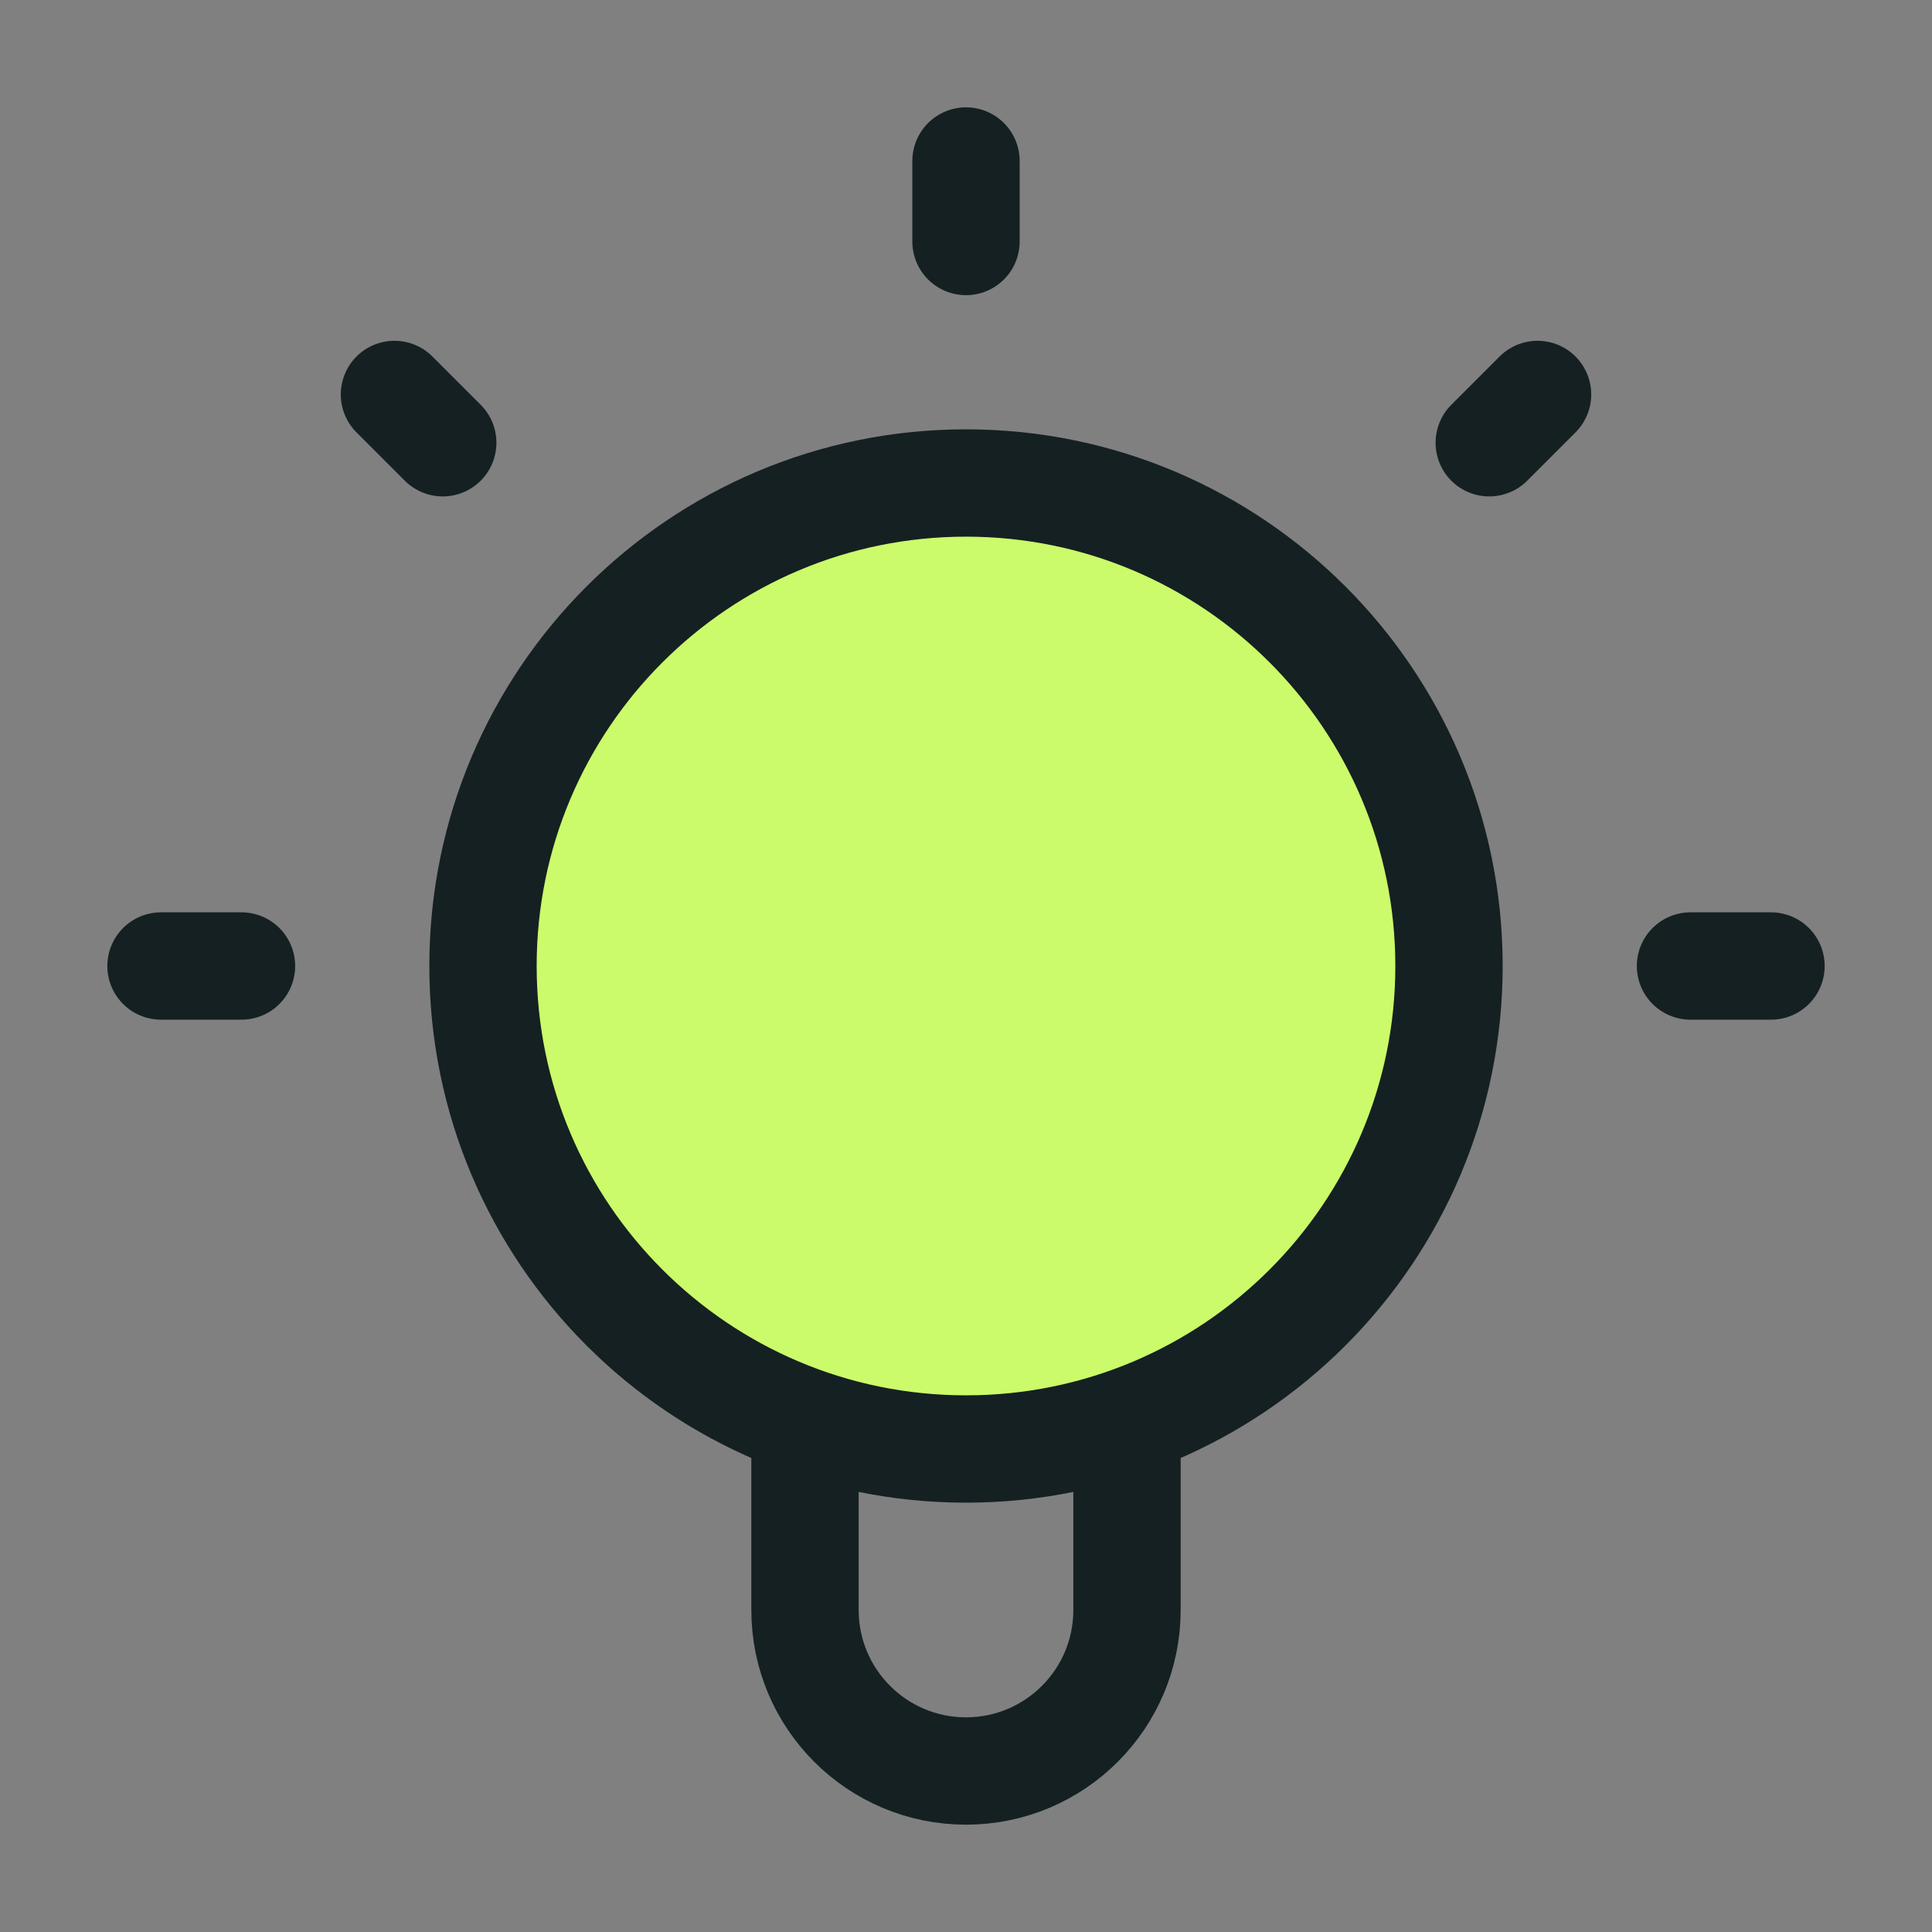 <svg xmlns="http://www.w3.org/2000/svg" fill="none" viewBox="0 0 36 36" height="36" width="36">
<rect x="0" y="0" width="36" height="36" fill="#808080" stroke="none"/>
<path fill="#CBFB6A" d="M18 27C22.971 27 27 22.971 27 18C27 13.029 22.971 9 18 9C13.029 9 9 13.029 9 18C9 22.971 13.029 27 18 27Z"></path>
<path stroke-linejoin="round" stroke-linecap="round" stroke-width="2" stroke="#152022" d="M15 26.488V30C15 31.657 16.343 33 18 33C19.657 33 21 31.657 21 30V26.488M18 3V4.5M4.5 18H3M8.25 8.25L7.35 7.35M27.75 8.25L28.65 7.35M33 18H31.5M27 18C27 22.971 22.971 27 18 27C13.029 27 9 22.971 9 18C9 13.029 13.029 9 18 9C22.971 9 27 13.029 27 18Z"></path>
</svg>
